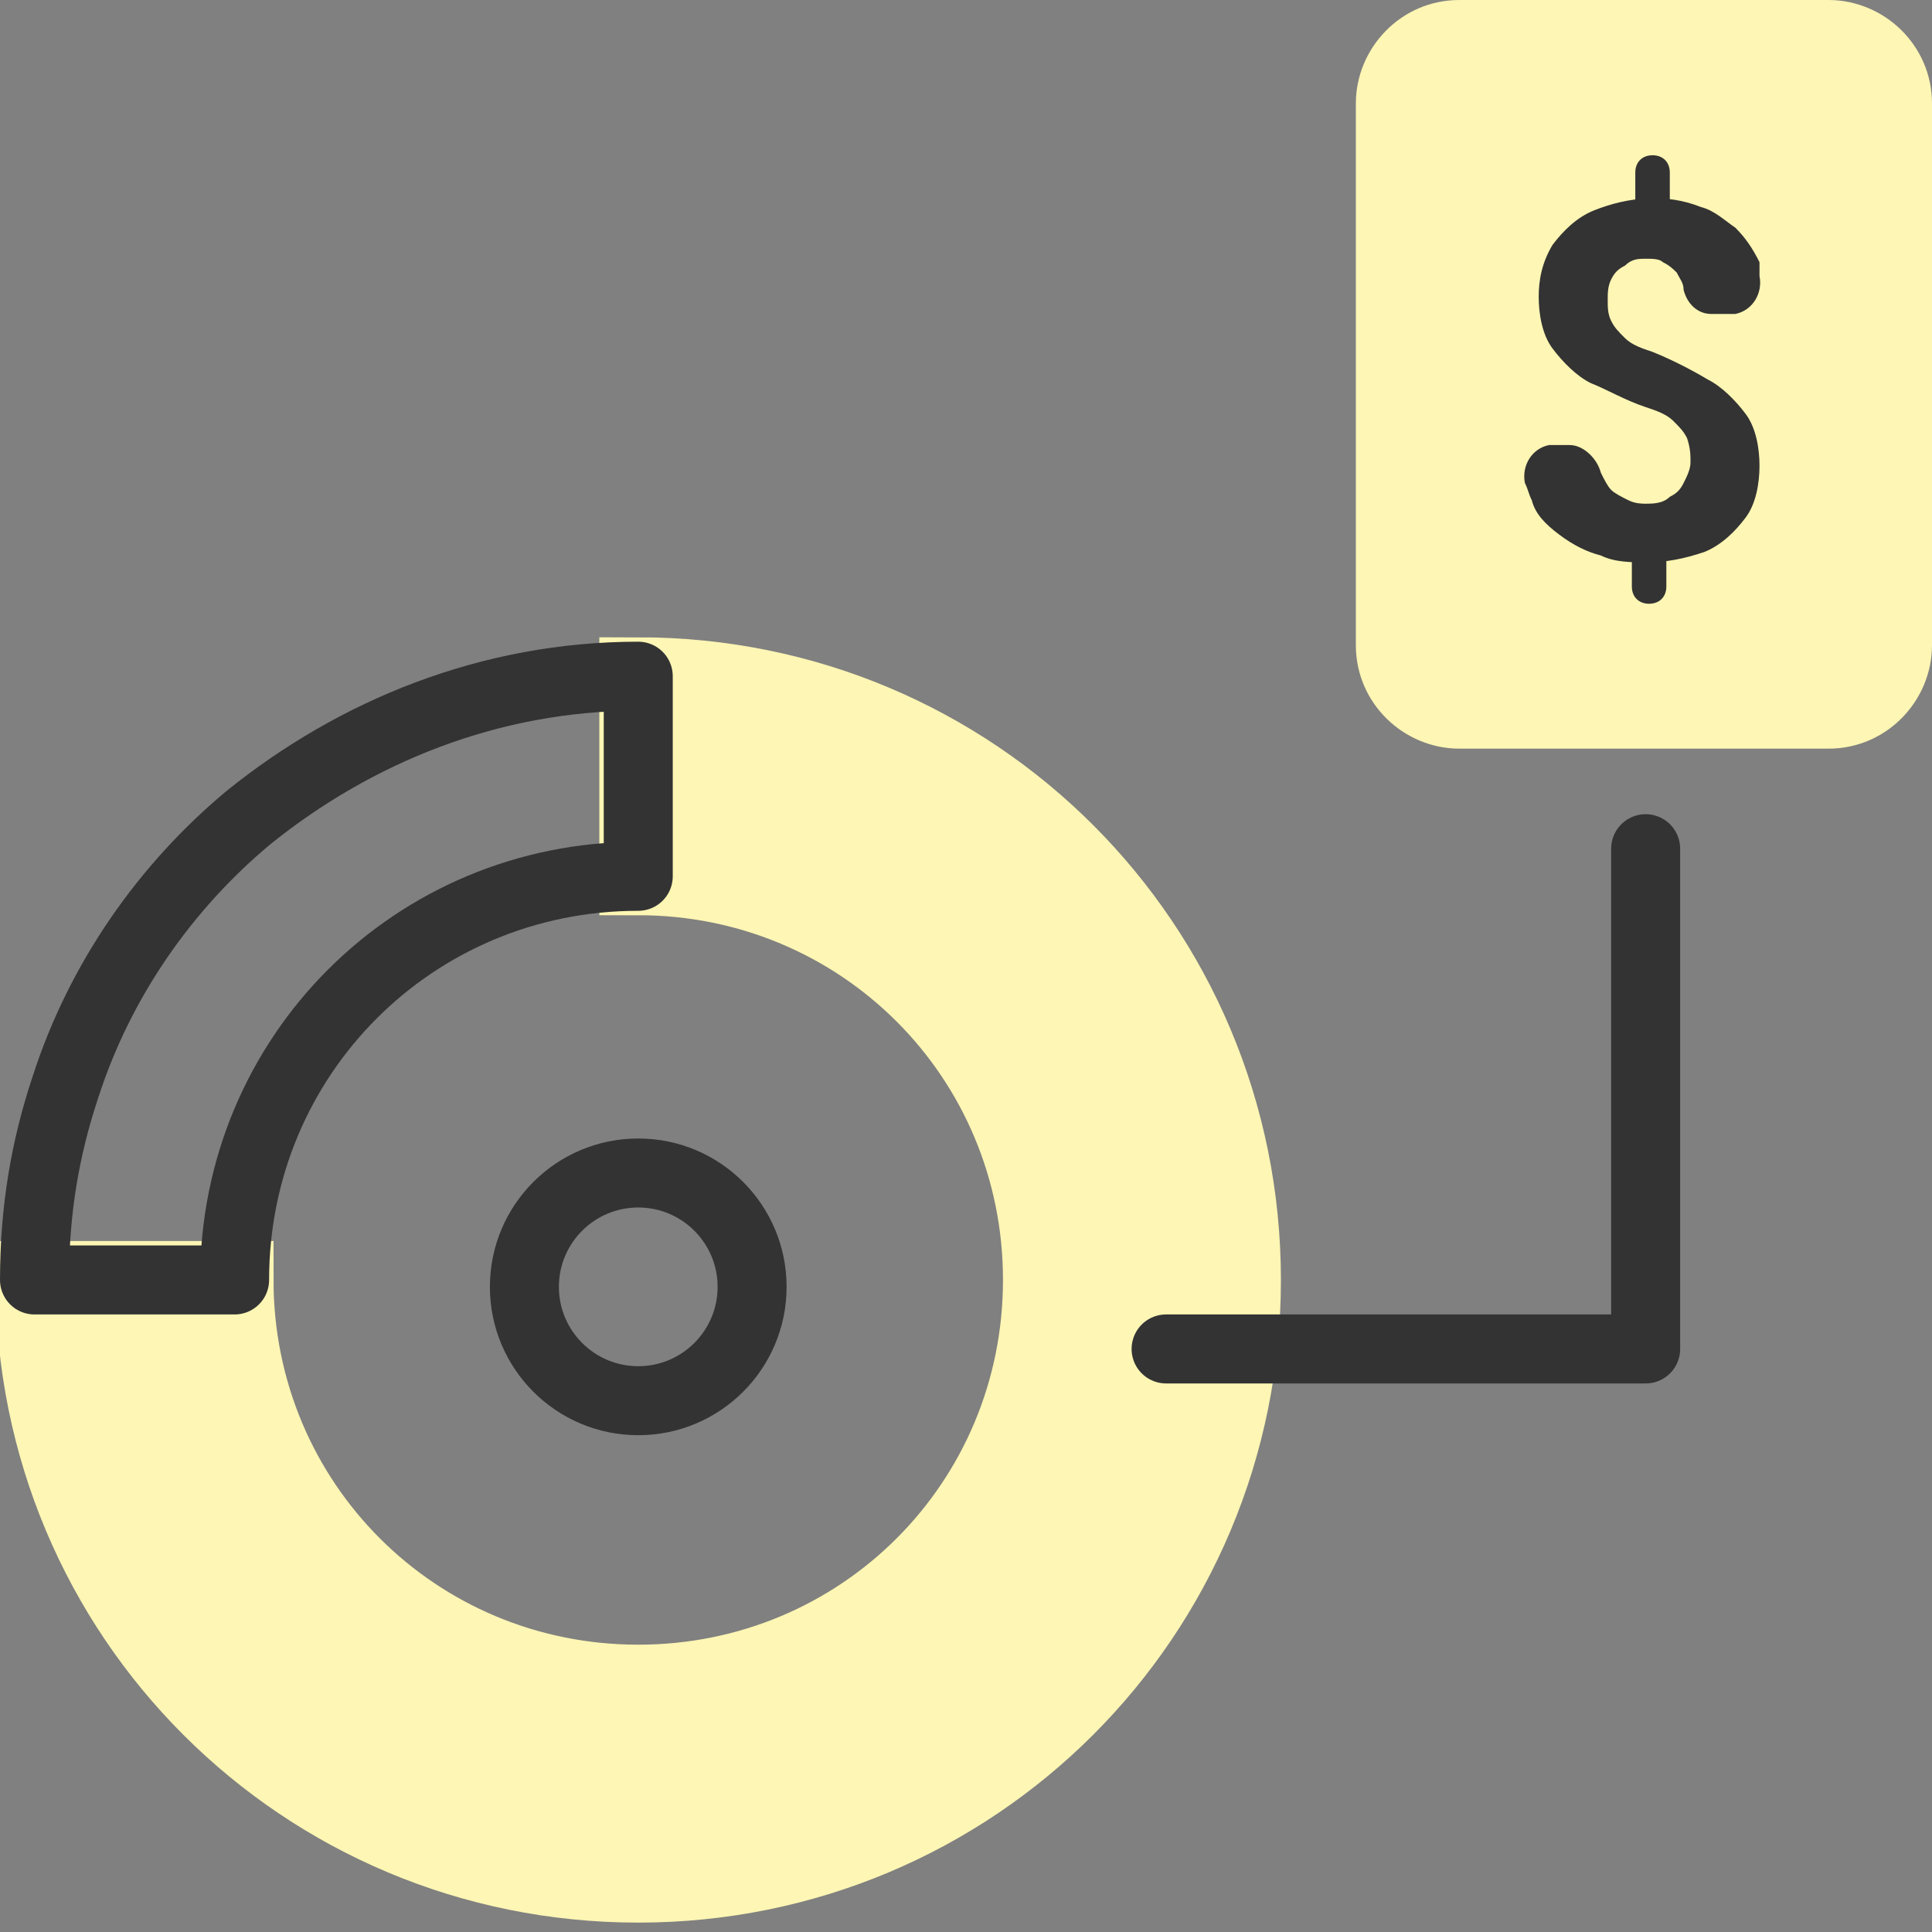 <?xml version="1.0" encoding="utf-8"?>
<!-- Generator: Adobe Illustrator 26.4.1, SVG Export Plug-In . SVG Version: 6.00 Build 0)  -->
<svg version="1.1" id="design" xmlns="http://www.w3.org/2000/svg" xmlns:xlink="http://www.w3.org/1999/xlink" x="0px" y="0px"
	 viewBox="0 0 56 56" style="enable-background:new 0 0 56 56;" xml:space="preserve">
<rect x="0" y="0" width="56" height="56" fill="#808080" stroke="none"/>
<style type="text/css">
	.st0{fill:#FDF6B4;}
	.st1{fill:none;}
	.st2{fill:#FDF6B4;stroke:#FDF6B4;stroke-width:2.256;stroke-miterlimit:10;}
	.st3{fill:none;stroke:#333333;stroke-width:2;stroke-linecap:round;stroke-linejoin:round;}
	.st4{fill:#333333;}
</style>
<path class="st0" d="M53,21.7H42.3c-1.6,0-3-1.3-3-3V3c0-1.6,1.3-3,3-3H53c1.6,0,3,1.3,3,3v15.7C56,20.3,54.7,21.7,53,21.7z"/>
<path class="st1" d="M18.5,19.6v5.8c-6.5,0-11.7,5.2-11.7,11.7H1c0-2,0.3-3.8,0.9-5.6c1-3.1,2.9-5.8,5.3-7.8
	C10.3,21.2,14.2,19.6,18.5,19.6z"/>
<path class="st2" d="M18.5,19.6c9.7,0,17.5,7.8,17.5,17.5c0,9.7-7.8,17.5-17.5,17.5C8.8,54.6,1,46.8,1,37.1h5.8
	c0,6.5,5.2,11.7,11.7,11.7c6.5,0,11.7-5.2,11.7-11.7c0-6.5-5.2-11.7-11.7-11.7V19.6z"/>
<path class="st3" d="M18.5,19.6v5.8c-6.5,0-11.7,5.2-11.7,11.7H1c0-2,0.3-3.8,0.9-5.6c1-3.1,2.9-5.8,5.3-7.8
	C10.3,21.2,14.2,19.6,18.5,19.6z"/>
<path class="st4" d="M47.9,4.5c0.3,0,0.5,0.2,0.5,0.5v0.9c0,0.3-0.2,0.5-0.5,0.5l0,0c-0.3,0-0.5-0.2-0.5-0.5V5
	C47.4,4.7,47.6,4.5,47.9,4.5z M47.8,15.7c0.3,0,0.5,0.2,0.5,0.5V17c0,0.3-0.2,0.5-0.5,0.5l0,0c-0.3,0-0.5-0.2-0.5-0.5v-0.7
	C47.2,15.9,47.5,15.7,47.8,15.7z M49,13.4c0-0.2,0-0.4-0.1-0.7c-0.1-0.2-0.2-0.3-0.4-0.5c-0.2-0.2-0.5-0.3-0.8-0.4
	c-0.6-0.2-1.1-0.5-1.6-0.7c-0.4-0.2-0.8-0.6-1.1-1c-0.3-0.4-0.4-1-0.4-1.5c0-0.5,0.1-1,0.4-1.5c0.3-0.4,0.7-0.8,1.2-1
	c1-0.4,2.1-0.5,3.1-0.1c0.4,0.1,0.7,0.4,1,0.6c0.3,0.3,0.5,0.6,0.7,1C51,7.8,51,7.9,51,8c0.1,0.5-0.2,1-0.7,1.1c-0.1,0-0.2,0-0.3,0
	h-0.4c-0.4,0-0.7-0.3-0.8-0.7l0,0c0-0.2-0.1-0.3-0.2-0.5c-0.1-0.1-0.2-0.2-0.4-0.3c-0.1-0.1-0.3-0.1-0.5-0.1c-0.2,0-0.4,0-0.6,0.2
	c-0.2,0.1-0.3,0.2-0.4,0.4c-0.1,0.2-0.1,0.4-0.1,0.6c0,0.2,0,0.4,0.1,0.6c0.1,0.2,0.2,0.3,0.4,0.5c0.2,0.2,0.5,0.3,0.8,0.4
	c0.5,0.2,1.1,0.5,1.6,0.8c0.4,0.2,0.8,0.6,1.1,1c0.3,0.4,0.4,1,0.4,1.5c0,0.5-0.1,1.1-0.4,1.5c-0.3,0.4-0.7,0.8-1.2,1
	c-0.6,0.2-1.1,0.3-1.7,0.3c-0.4,0-0.9,0-1.3-0.2c-0.4-0.1-0.8-0.3-1.2-0.6c-0.4-0.3-0.7-0.6-0.8-1c-0.1-0.2-0.1-0.3-0.2-0.5
	c-0.1-0.5,0.2-1,0.7-1.1c0.1,0,0.2,0,0.3,0h0.3c0.4,0,0.8,0.4,0.9,0.8l0,0c0.1,0.2,0.2,0.4,0.3,0.5c0.1,0.1,0.3,0.2,0.5,0.3
	c0.2,0.1,0.4,0.1,0.5,0.1c0.2,0,0.5,0,0.7-0.2c0.2-0.1,0.3-0.2,0.4-0.4C48.9,13.8,49,13.6,49,13.4z"/>
<polyline class="st3" points="33.8,39.1 47.7,39.1 47.7,24.6 "/>
<circle class="st3" cx="18.5" cy="37.3" r="3.3"/>
</svg>
